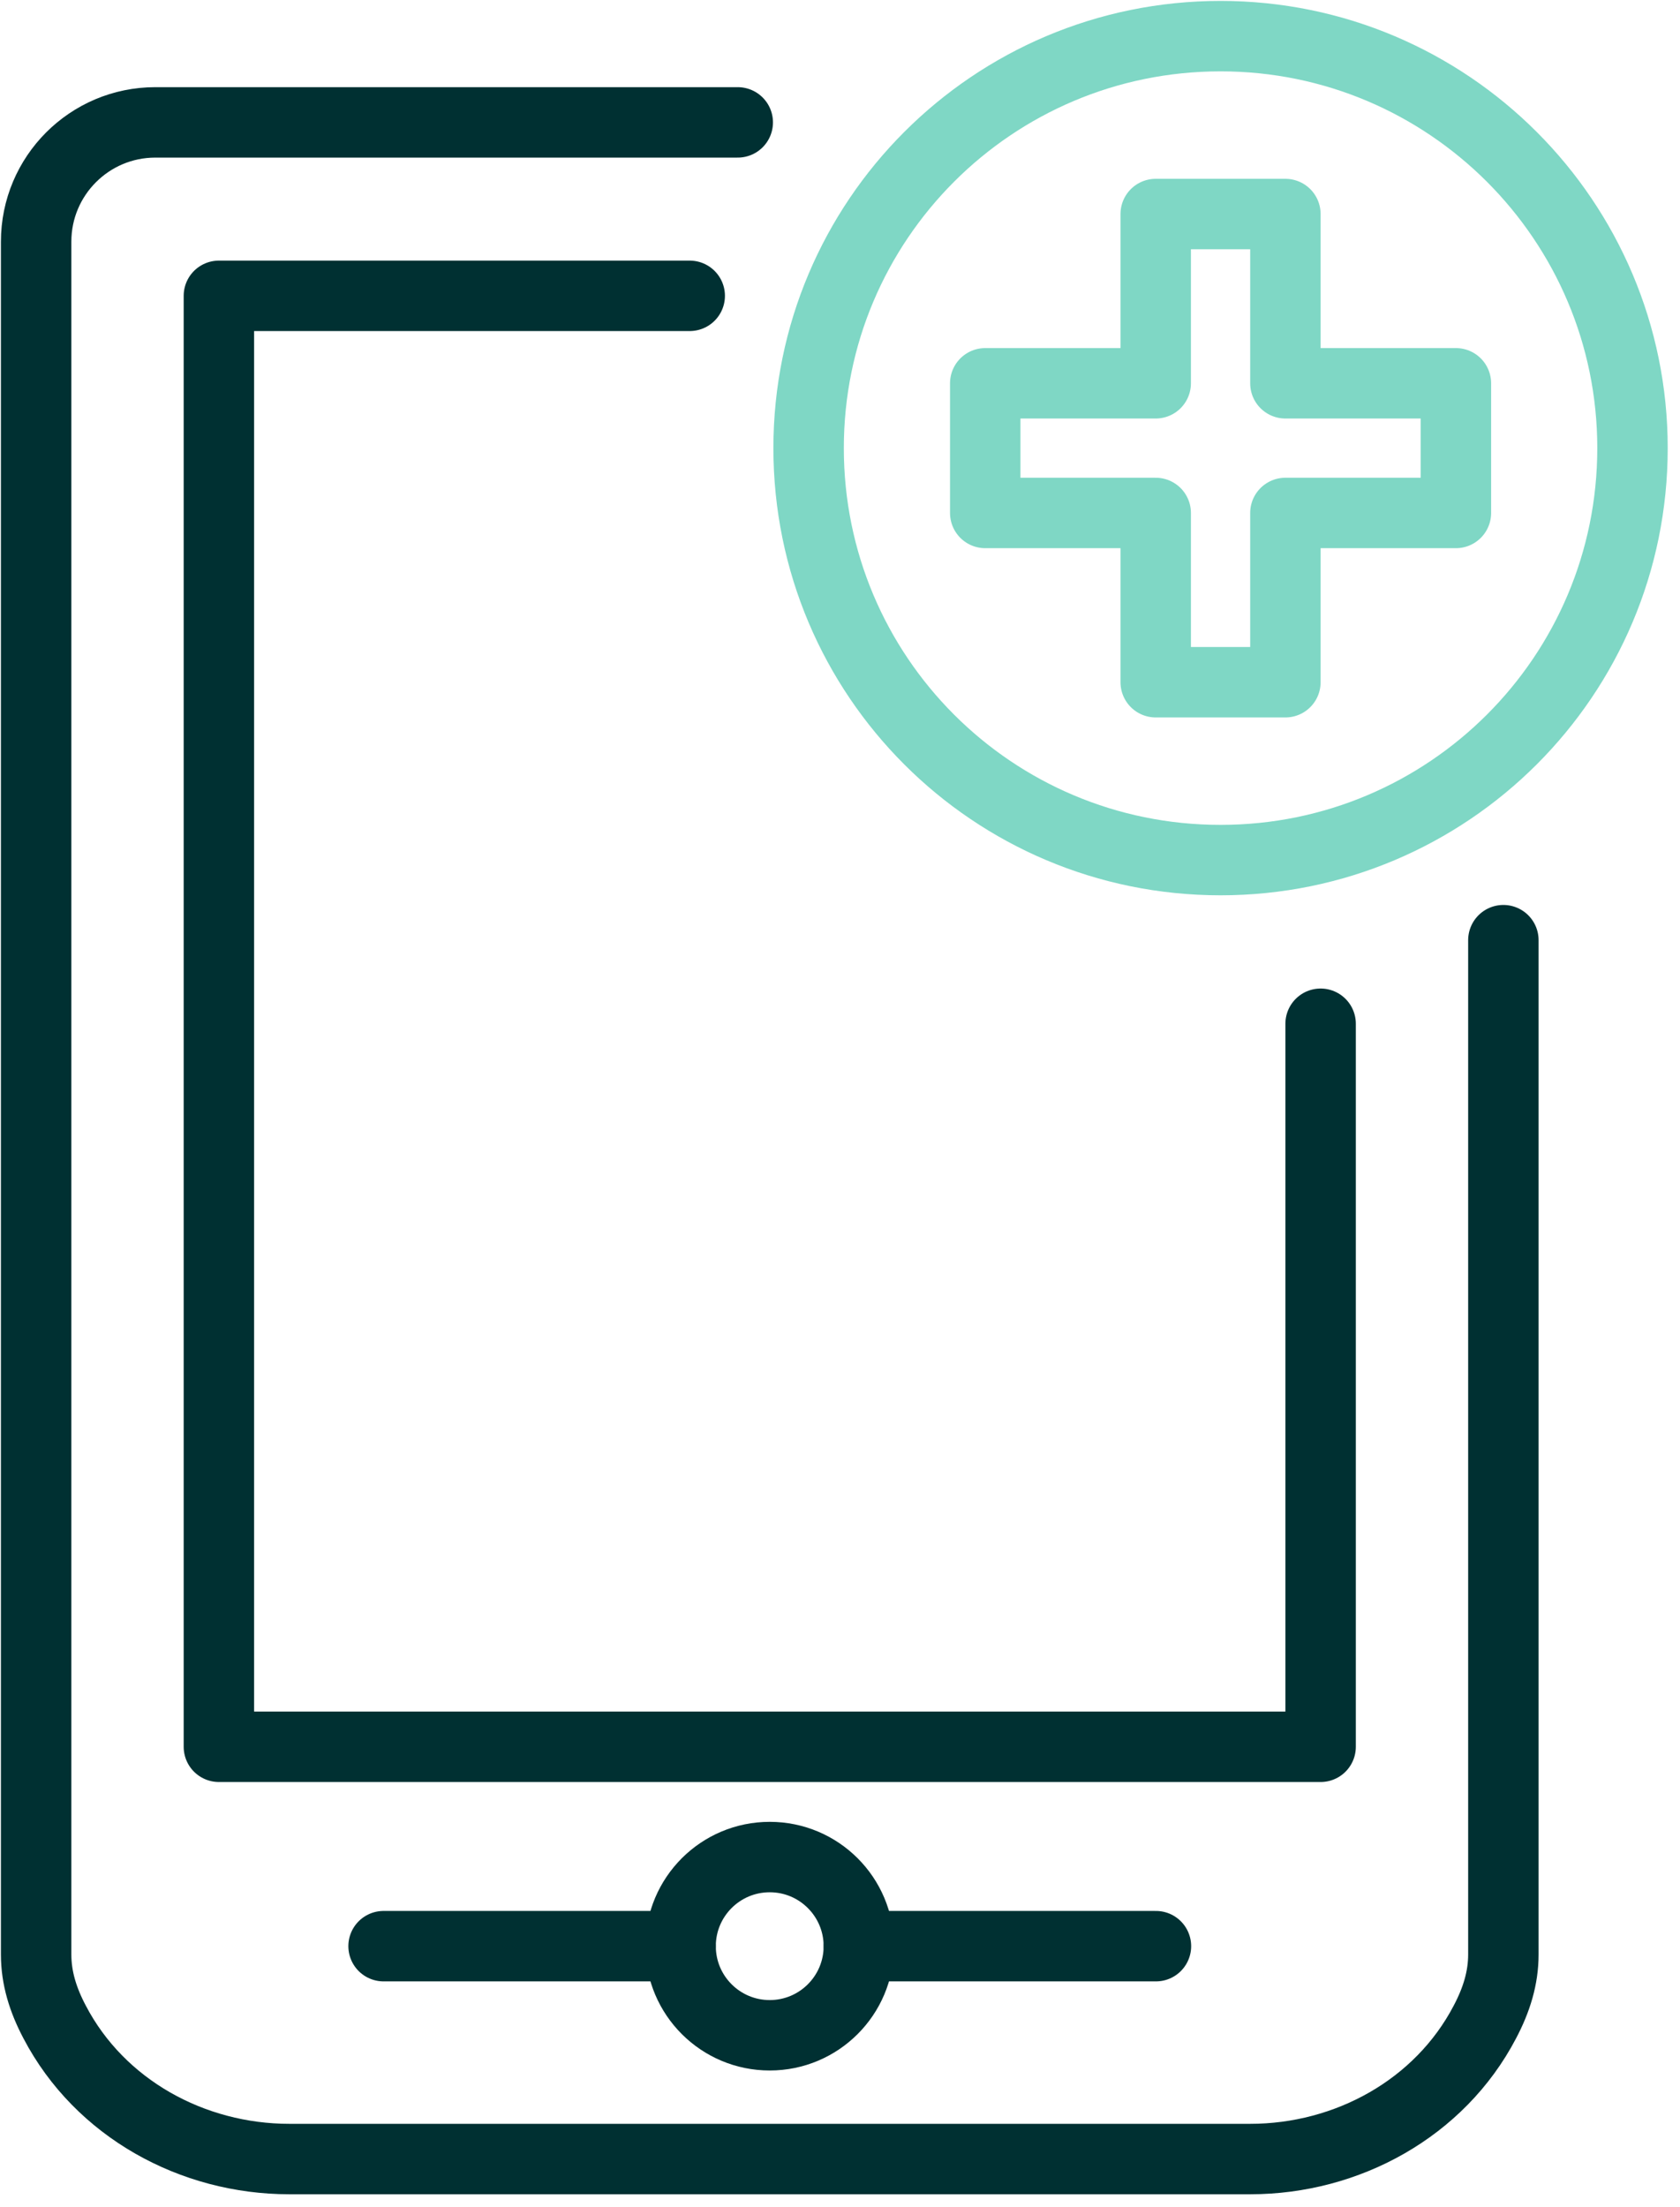 <?xml version="1.0" encoding="UTF-8"?>
<svg width="51px" height="67px" viewBox="0 0 51 67" version="1.1" xmlns="http://www.w3.org/2000/svg" xmlns:xlink="http://www.w3.org/1999/xlink">
    <!-- Generator: Sketch 52.5 (67469) - http://www.bohemiancoding.com/sketch -->
    <title>icon</title>
    <desc>Created with Sketch.</desc>
    <g id="Page-1" stroke="none" stroke-width="1" fill="none" fill-rule="evenodd" stroke-linecap="round" stroke-linejoin="round">
        <g id="B-AV-Overview" transform="translate(-975, -816)" stroke-width="2.138">
            <g id="BODY" transform="translate(-75, 222)">
                <g id="services-boxes" transform="translate(0, 190)">
                    <g id="6" transform="translate(933, 373)">
                        <g id="icon" transform="translate(118, 32)">
                            <path d="M25.072,58.076 C25.072,59.57 23.861,60.781 22.367,60.781 C20.872,60.781 19.661,59.57 19.661,58.076 C19.661,56.582 20.872,55.371 22.367,55.371 C23.861,55.371 25.072,56.582 25.072,58.076 Z" id="Stroke-1" stroke="#003032"></path>
                            <path d="M19.661,58.076 L10.644,58.076" id="Stroke-3" stroke="#003032"></path>
                            <path d="M21.396,2.715 L3.715,2.715 C1.718,2.715 0.097,4.335 0.097,6.337 L0.097,58.328 C0.097,59.04 0.303,59.707 0.661,60.383 C2.031,62.998 4.834,64.538 7.785,64.538 L22.368,64.538 L36.951,64.538 C39.901,64.538 42.704,62.998 44.074,60.383 C44.432,59.707 44.638,59.04 44.638,58.328 L44.638,27.539" id="Stroke-5" stroke="#003032"></path>
                            <polyline id="Stroke-7" stroke="#003032" points="19.938 7.98 5.645 7.98 5.645 52.024 22.368 52.024 39.09 52.024 39.09 30.076"></polyline>
                            <path d="M25.073,58.076 L34.091,58.076" id="Stroke-9" stroke="#003032"></path>
                            <path d="M48.558,12.603 C48.558,5.699 42.956,0.097 36.053,0.097 C29.138,0.097 23.547,5.699 23.547,12.603 C23.547,19.518 29.138,25.108 36.053,25.108 C42.956,25.108 48.558,19.518 48.558,12.603 Z" id="Stroke-11" stroke="#7FD7C5"></path>
                            <polygon id="Stroke-13" stroke="#7FD7C5" points="43.197 14.571 38.021 14.571 38.021 19.709 34.084 19.709 34.084 14.571 28.909 14.571 28.909 10.635 34.084 10.635 34.084 5.497 38.021 5.497 38.021 10.635 43.197 10.635"></polygon>
                        </g>
                    </g>
                </g>
            </g>
        </g>
    </g>
</svg>